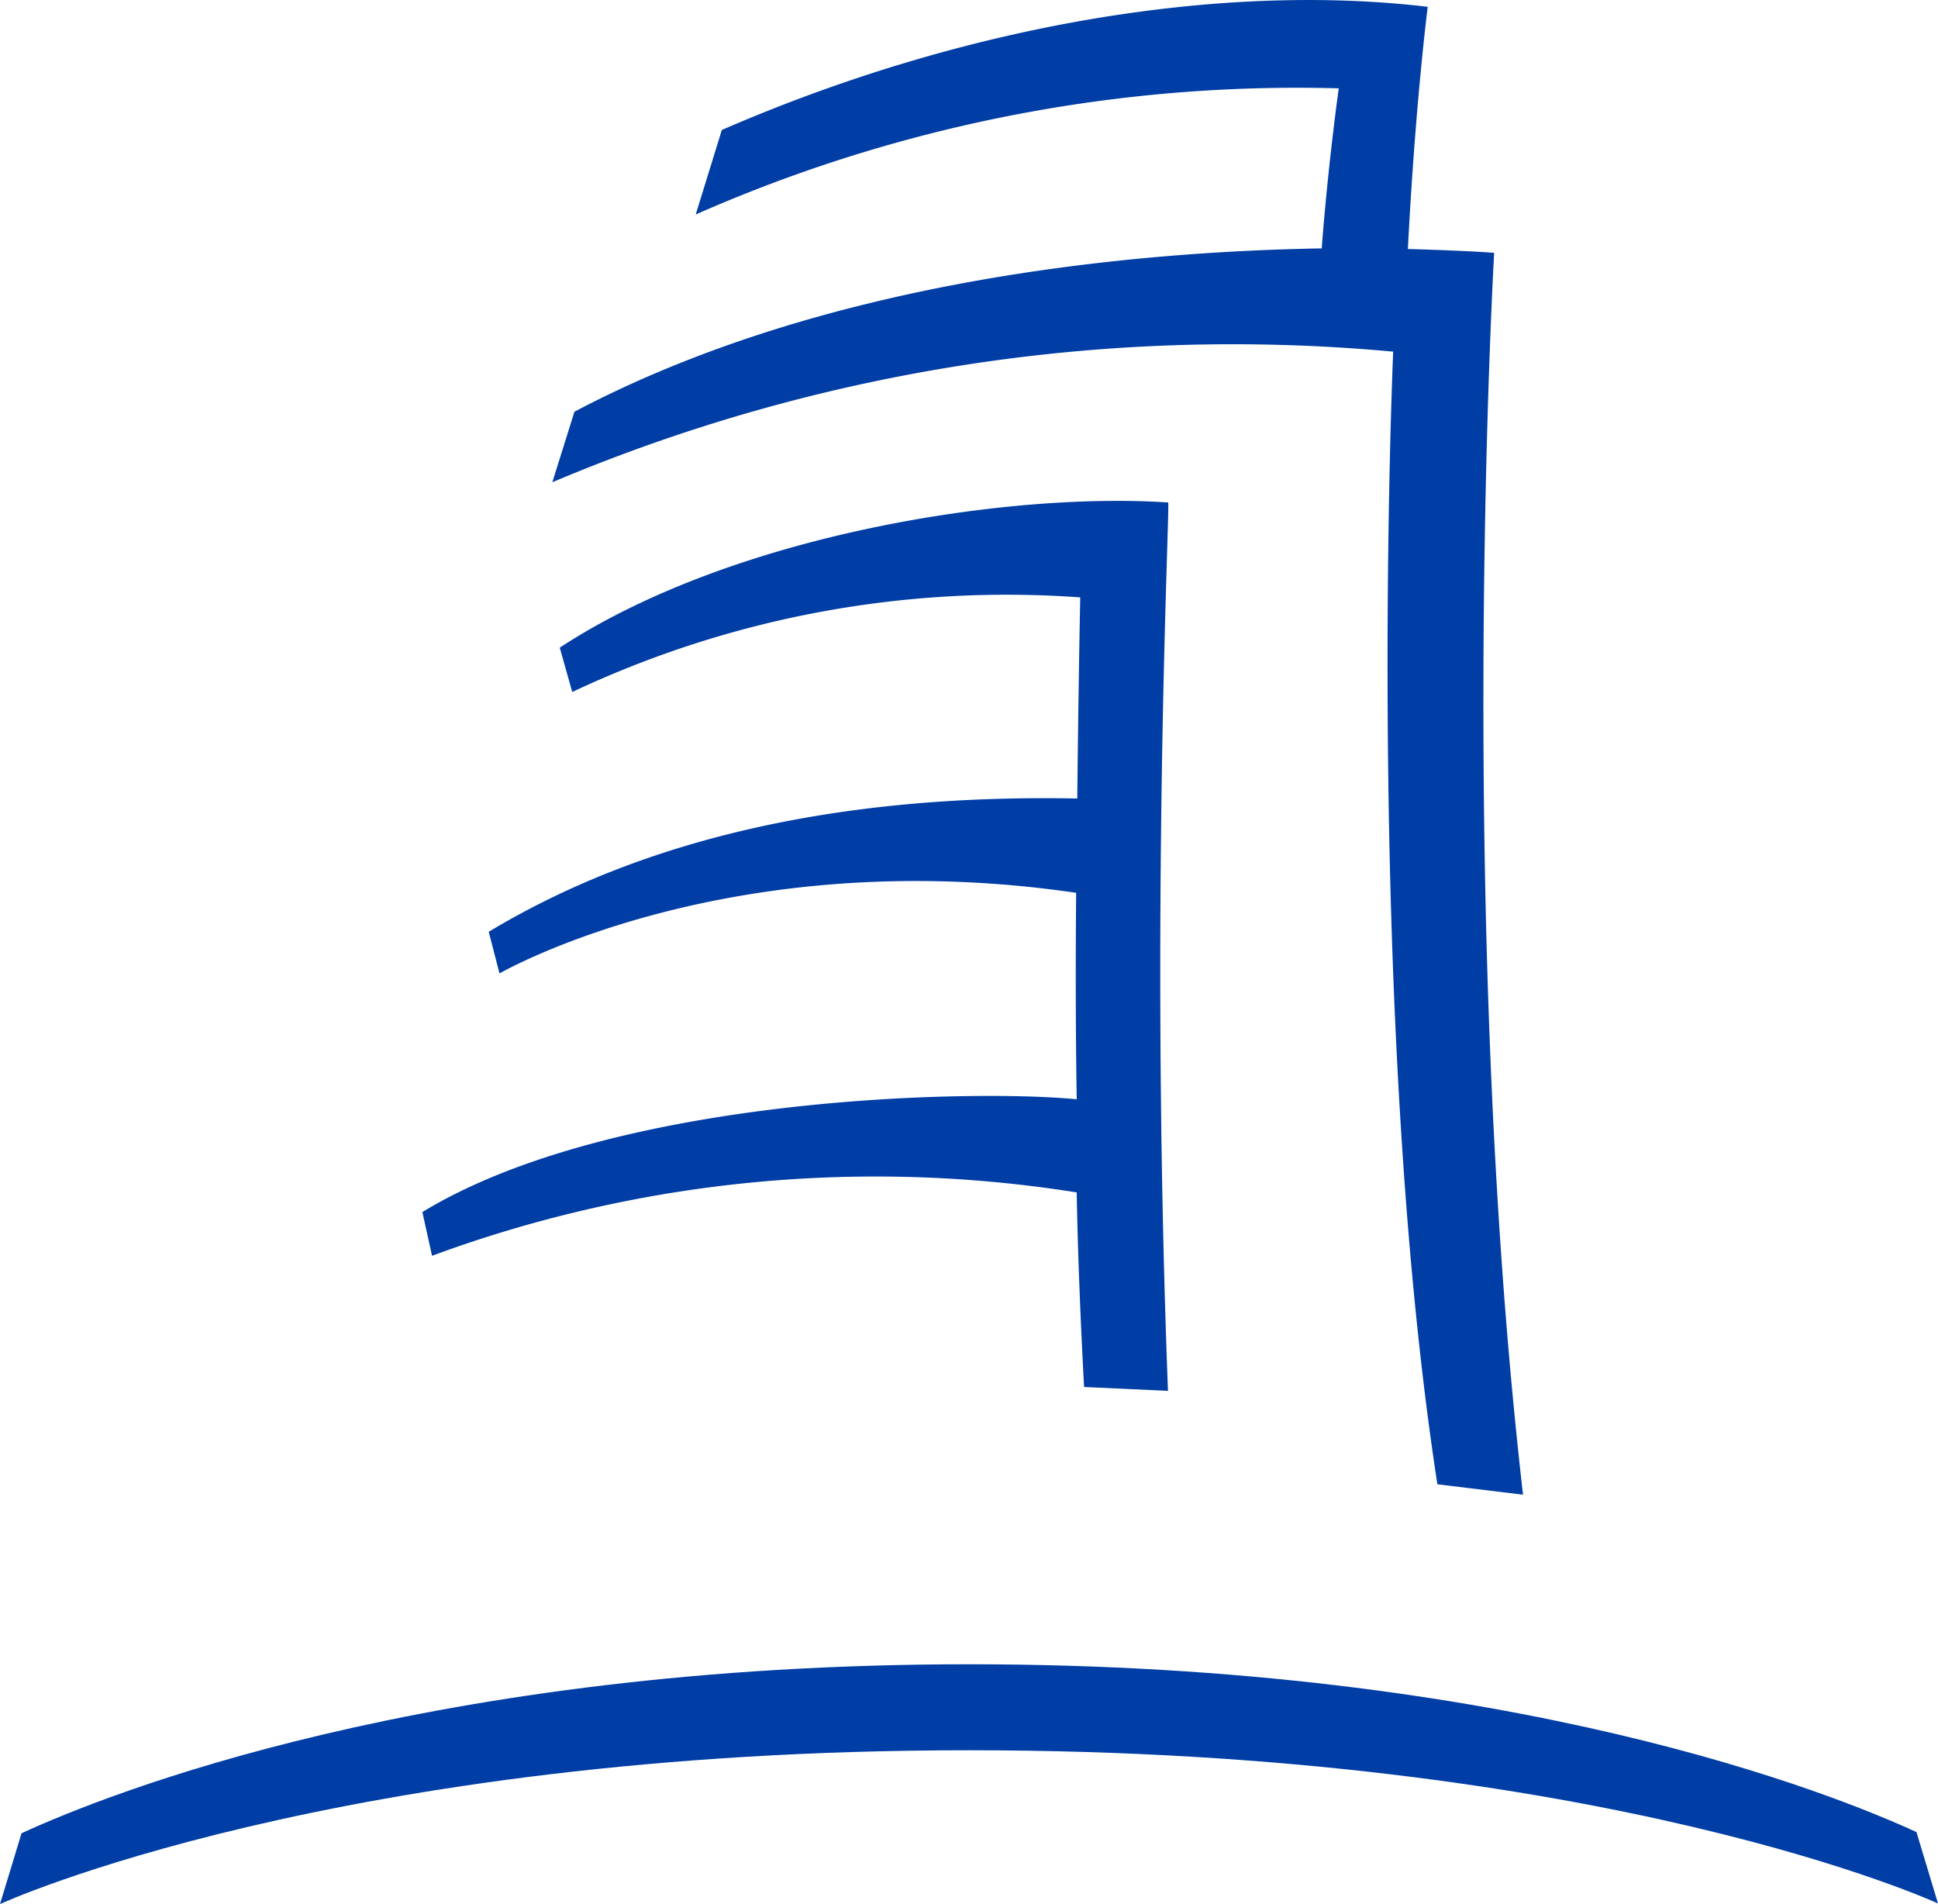 <svg xmlns="http://www.w3.org/2000/svg" width="65.143" height="63.999" viewBox="0 0 65.143 63.999">
  <g id="Grupo_27" data-name="Grupo 27" transform="translate(-196 -2198.001)">
    <path id="Trazado_93" data-name="Trazado 93" d="M234.265,2214.89c-5.393-.36-14.637,1.07-20.45,4.88l.42,1.49a34.252,34.252,0,0,1,17.076-3.18s-.057,2.65-.1,6.76c-7.757-.15-14.427,1.26-19.783,4.48l.362,1.4s7.643-4.43,19.383-2.71c-.019,2.21-.019,4.59.019,6.94-3.431-.34-15.552-.13-21.994,3.79l.324,1.47a43.047,43.047,0,0,1,21.67-2.13c.038,2.25.152,4.78.248,6.54l2.82.13C233.637,2228.49,234.342,2214.89,234.265,2214.89Z" transform="translate(1)" fill="#003da5"/>
    <path id="Trazado_94" data-name="Trazado 94" d="M245.224,2206.5c-.495-.04-1.505-.09-2.9-.13.248-4.88.667-8.14.667-8.14-6.9-.82-15.513.57-23.728,4.14l-.877,2.84A50.129,50.129,0,0,1,240,2200.97s-.362,2.58-.572,5.38c-6.441.11-16.752,1.07-25.119,5.49l-.743,2.37a58.712,58.712,0,0,1,28.264-4.39s-.972,22.12,1.486,38.07l2.878.35C243.947,2228.68,245.224,2206.5,245.224,2206.5Z" transform="translate(1)" fill="#003da5"/>
    <path id="Trazado_95" data-name="Trazado 95" d="M227.571,2253.94c-18.163,0-29.026,4.38-31.847,5.68L195,2262s11.245-5.17,32.571-5.17c21.442,0,32.572,5.15,32.572,5.15l-.724-2.4C256.636,2258.3,245.849,2253.94,227.571,2253.94Z" transform="translate(1)" fill="#003da5"/>
  </g>
</svg>
